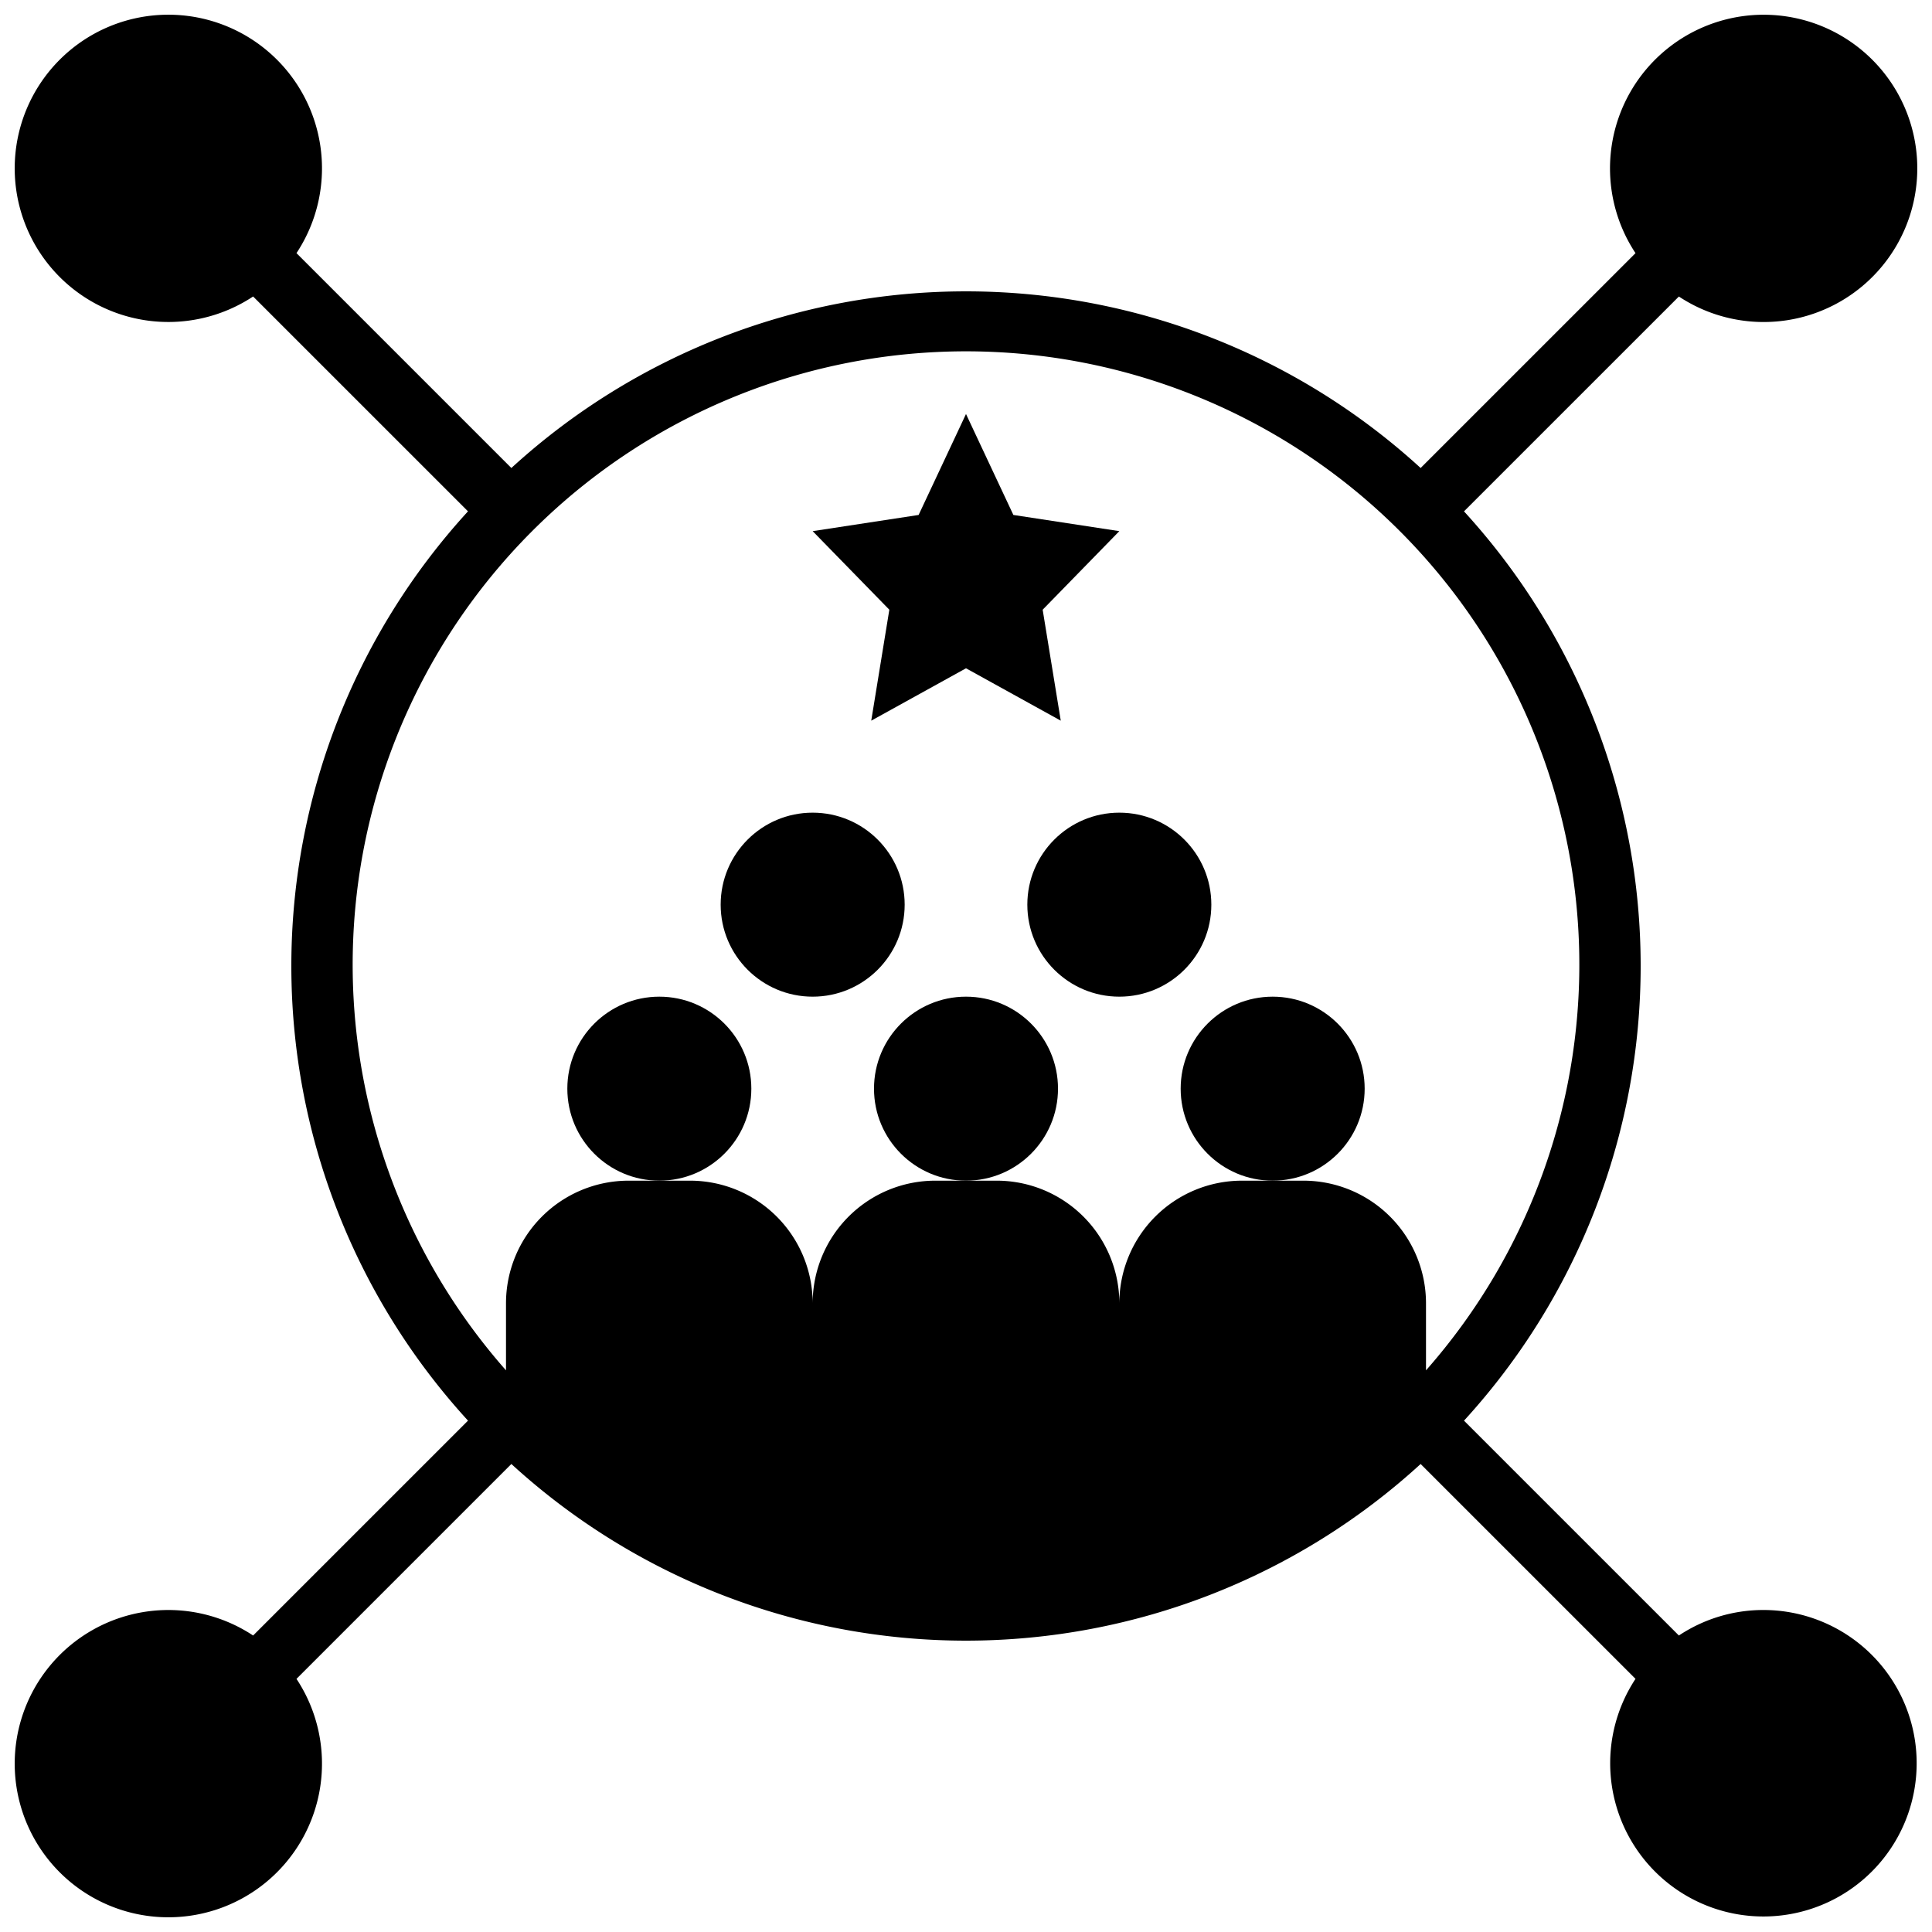<?xml version="1.0" encoding="UTF-8"?><svg xmlns="http://www.w3.org/2000/svg" xmlns:xlink="http://www.w3.org/1999/xlink" data-name="Layer 1" height="63.0" preserveAspectRatio="xMidYMid meet" version="1.0" viewBox="0.5 0.5 63.0 63.0" width="63.0" zoomAndPan="magnify"><g id="change1_1"><circle cx="42" cy="36" fill="inherit" r="3"/></g><g id="change1_2"><circle cx="32" cy="36" fill="inherit" r="3"/></g><g id="change1_3"><circle cx="22" cy="36" fill="inherit" r="3"/></g><g id="change1_4"><circle cx="27" cy="30" fill="inherit" r="3"/></g><g id="change1_5"><circle cx="37" cy="30" fill="inherit" r="3"/></g><g id="change1_6"><path d="M34.5 20.382L37 17.82 33.545 17.292 32 14 30.455 17.292 27 17.82 29.5 20.382 28.91 24 32 22.292 35.09 24 34.5 20.382z" fill="inherit"/></g><g id="change1_7"><path d="M58,53a4.972,4.972,0,0,0-2.754.832l-7.007-7.006a21.957,21.957,0,0,0,0-29.651l7.007-7.006a5.01,5.01,0,1,0-1.414-1.414L46.825,15.761a21.957,21.957,0,0,0-29.65,0L10.168,8.754a5.01,5.01,0,1,0-1.414,1.414l7.007,7.006a21.957,21.957,0,0,0,0,29.651L8.754,53.832a5.01,5.01,0,1,0,1.414,1.414L17.175,48.239a21.957,21.957,0,0,0,29.65,0l7.007,7.006A4.997,4.997,0,1,0,58,53ZM43,39H41a4,4,0,0,0-4,4,4,4,0,0,0-4-4H31a4,4,0,0,0-4,4,4,4,0,0,0-4-4H21a4,4,0,0,0-4,4v2.185a20,20,0,1,1,30,0V43A4,4,0,0,0,43,39Z" fill="inherit"/></g></svg>